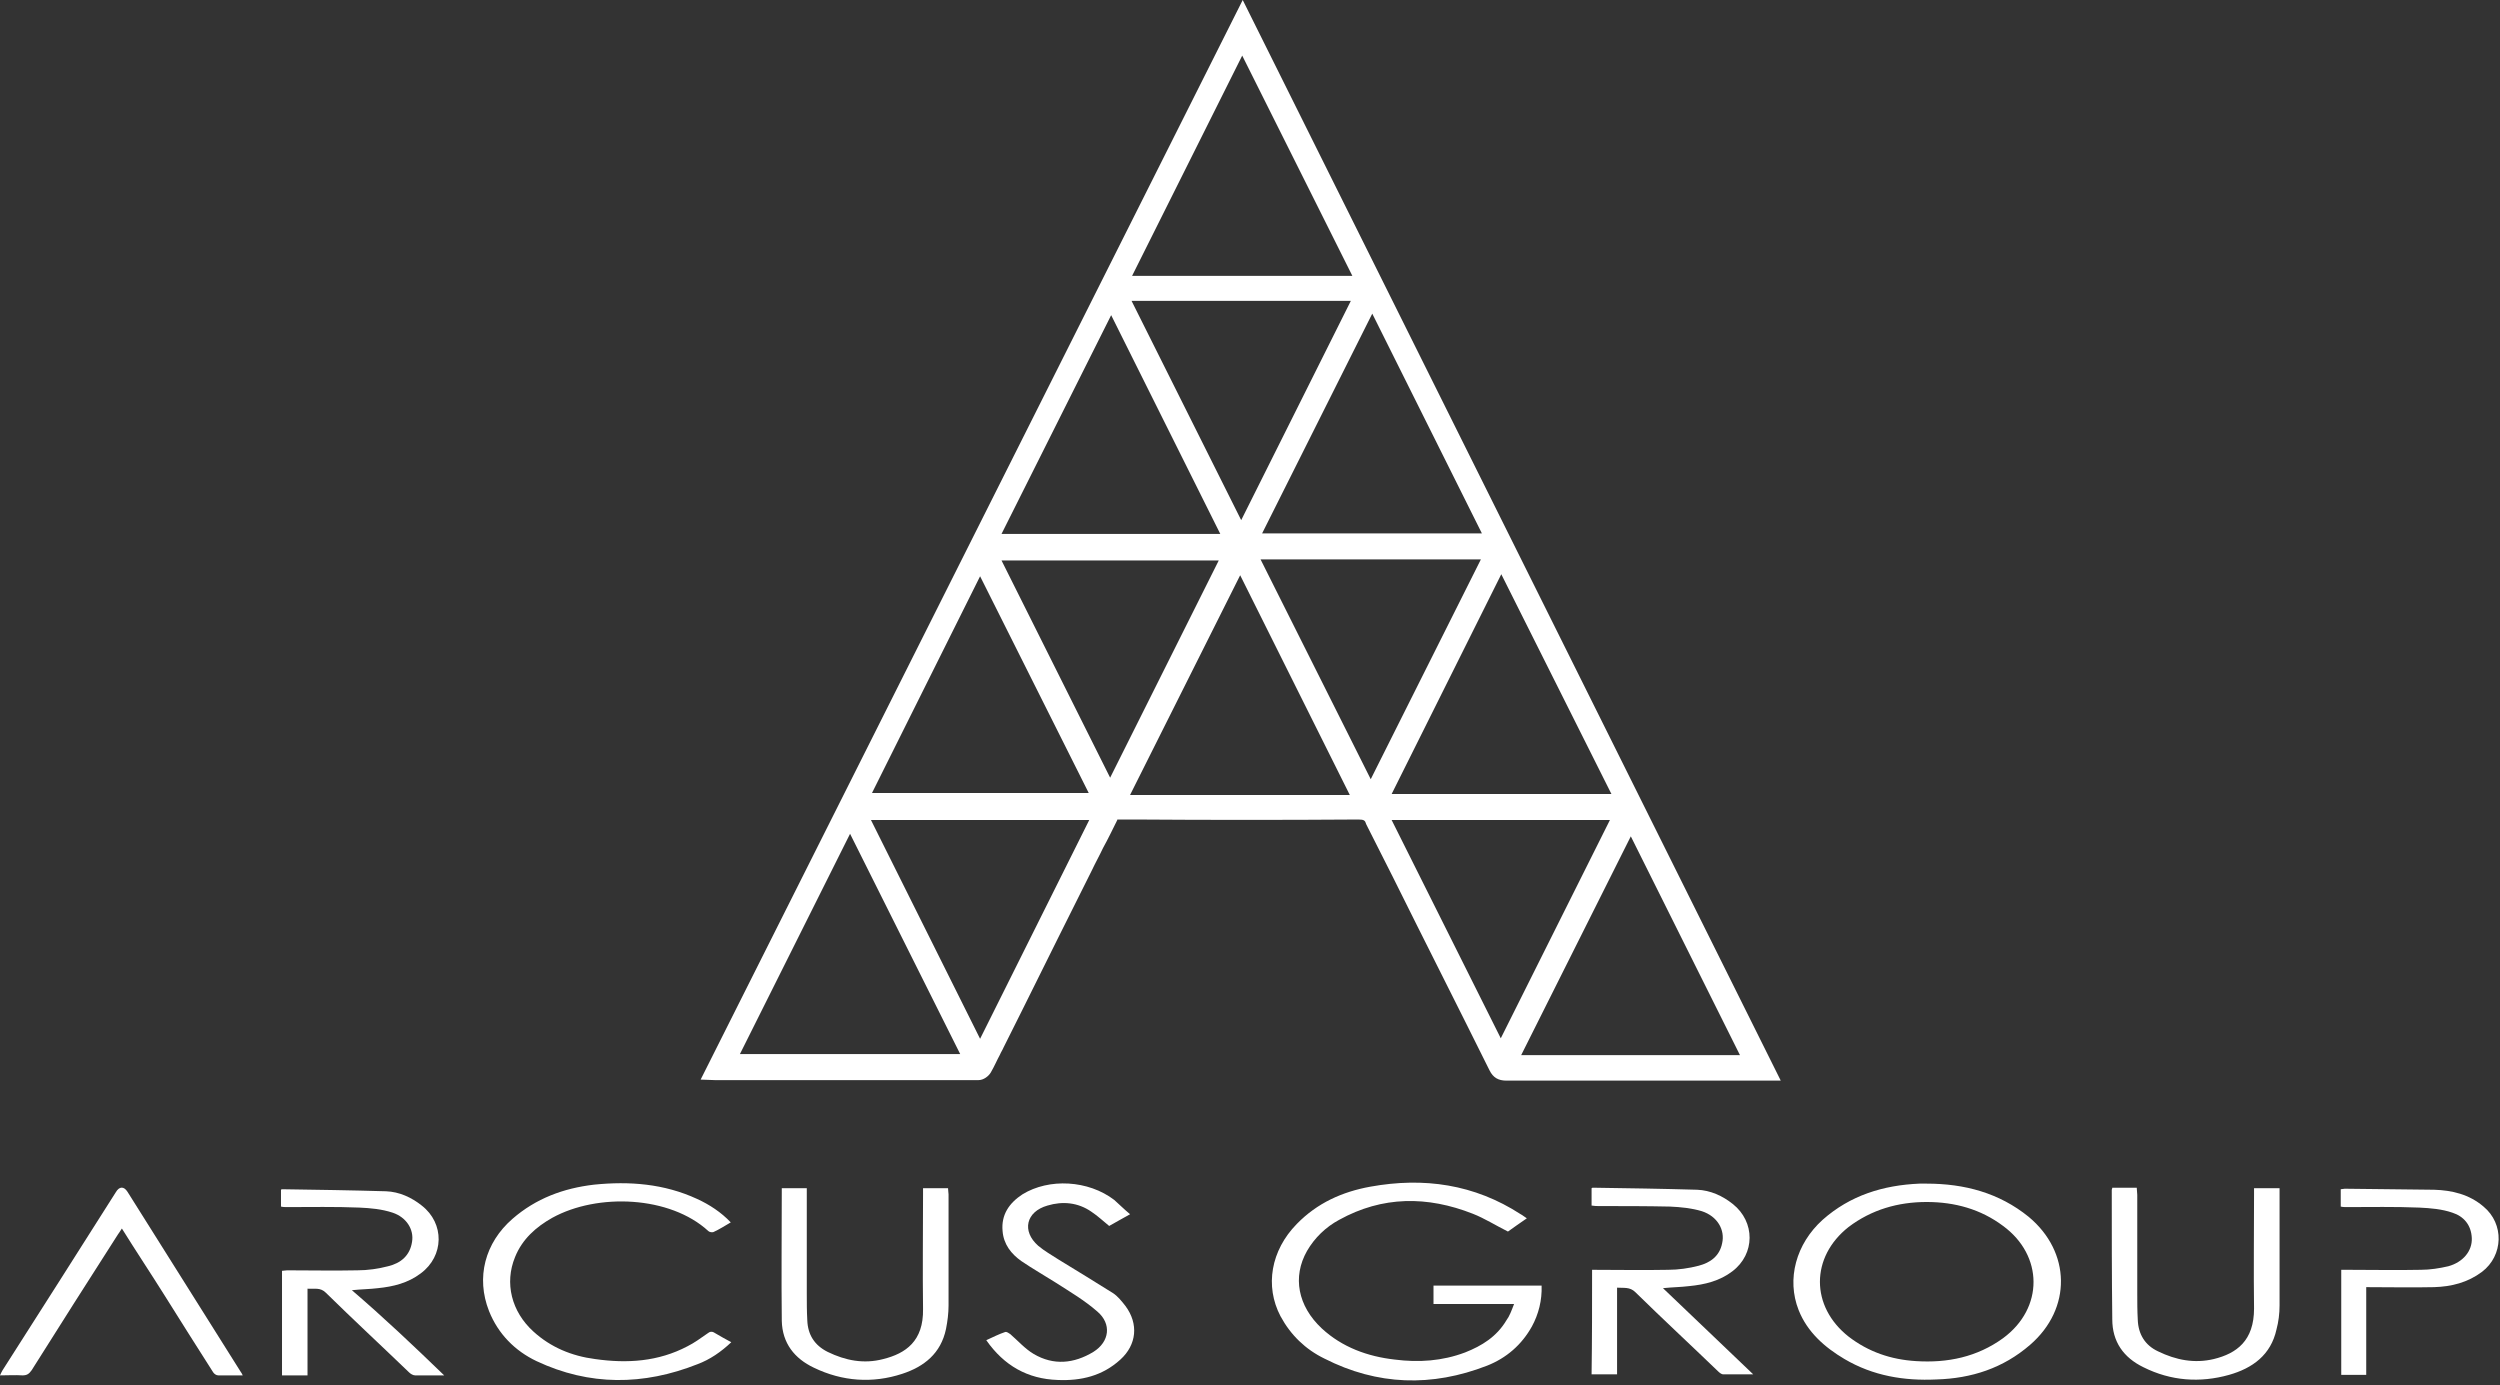 <svg width="157" height="87" viewBox="0 0 157 87" fill="none" xmlns="http://www.w3.org/2000/svg">
<rect x="0" y="0" width="157" height="87" fill="#333333" stroke="none"/>
<path d="M111.031 67.382C110.807 67.382 110.679 67.382 110.551 67.382C105.234 67.382 99.918 67.382 94.602 67.382C94.281 67.382 94.121 67.286 93.961 66.998C91.431 61.906 88.869 56.846 86.339 51.754C86.307 51.69 86.275 51.626 86.243 51.594C86.083 51.145 85.795 50.985 85.282 50.985C80.286 51.017 75.258 51.017 70.262 50.985C70.006 50.985 69.846 51.017 69.718 51.273C69.205 52.33 68.661 53.355 68.116 54.412C66.259 58.095 64.433 61.81 62.576 65.493C62.32 66.005 62.063 66.518 61.807 67.03C61.743 67.158 61.583 67.254 61.455 67.254C56.011 67.254 50.566 67.254 45.122 67.254C45.026 67.254 44.93 67.254 44.77 67.222C55.85 45.156 66.931 23.155 78.044 1.025C89.061 23.219 100.014 45.252 111.031 67.382ZM45.698 66.678C50.854 66.678 55.947 66.678 61.071 66.678C58.509 61.554 55.947 56.462 53.385 51.305C50.822 56.462 48.26 61.554 45.698 66.678ZM85.538 50.409C82.976 45.285 80.446 40.192 77.852 35.068C75.29 40.224 72.728 45.316 70.166 50.409C75.322 50.409 80.414 50.409 85.538 50.409ZM70.294 17.806C75.45 17.806 80.542 17.806 85.698 17.806C83.136 12.65 80.574 7.558 78.012 2.402C75.418 7.558 72.888 12.65 70.294 17.806ZM86.147 18.639C83.585 23.795 81.023 28.887 78.461 33.979C83.617 33.979 88.677 33.979 93.801 33.979C91.271 28.855 88.709 23.763 86.147 18.639ZM86.083 50.024C88.645 44.868 91.207 39.776 93.769 34.652C88.613 34.652 83.553 34.652 78.397 34.652C80.959 39.776 83.489 44.868 86.083 50.024ZM86.627 50.345C91.751 50.345 96.844 50.345 102 50.345C99.438 45.221 96.908 40.128 94.314 34.972C91.719 40.16 89.157 45.252 86.627 50.345ZM70.294 18.415C72.856 23.539 75.386 28.599 77.948 33.755C80.51 28.631 83.04 23.539 85.603 18.415C80.478 18.415 75.418 18.415 70.294 18.415ZM77.436 34.011C74.874 28.919 72.344 23.827 69.782 18.703C67.22 23.827 64.69 28.887 62.127 34.011C67.252 34.011 72.312 34.011 77.436 34.011ZM53.929 51.017C56.491 56.109 59.021 61.169 61.583 66.293C64.145 61.169 66.675 56.109 69.237 51.017C64.081 51.017 59.053 51.017 53.929 51.017ZM101.904 51.017C96.779 51.017 91.719 51.017 86.627 51.017C89.189 56.109 91.687 61.169 94.281 66.293C96.811 61.169 99.341 56.109 101.904 51.017ZM102.416 51.465C99.854 56.622 97.324 61.682 94.762 66.774C99.886 66.774 104.946 66.774 110.07 66.774C107.508 61.65 104.978 56.59 102.416 51.465ZM62.127 34.716C64.658 39.808 67.188 44.804 69.718 49.928C72.28 44.836 74.778 39.808 77.308 34.716C72.248 34.716 67.22 34.716 62.127 34.716ZM53.993 50.281C59.053 50.281 64.081 50.281 69.141 50.281C66.611 45.221 64.113 40.192 61.551 35.132C59.021 40.224 56.523 45.252 53.993 50.281Z" fill="white"/>
<path d="M94.601 67.863C94.088 67.863 93.768 67.671 93.544 67.222C91.526 63.155 89.477 59.12 87.459 55.052L85.89 51.946C85.858 51.882 85.826 51.818 85.794 51.754C85.73 51.53 85.666 51.465 85.313 51.465C80.638 51.498 75.898 51.498 71.318 51.465H70.261C70.197 51.465 70.165 51.465 70.165 51.465C70.165 51.465 70.165 51.465 70.165 51.498C69.877 52.074 69.589 52.682 69.268 53.259C69.044 53.739 68.788 54.188 68.564 54.668C67.123 57.55 65.681 60.433 64.24 63.347L63.023 65.781C62.959 65.941 62.863 66.069 62.799 66.229C62.607 66.582 62.447 66.966 62.223 67.35C62.095 67.575 61.774 67.831 61.454 67.831C56.362 67.831 51.302 67.831 46.21 67.831H45.121C45.057 67.831 44.961 67.831 44.897 67.831L44 67.799L78.043 0L111.831 67.863H107.667C103.28 67.863 98.956 67.863 94.601 67.863ZM95.53 66.261H109.269L102.415 52.522L95.53 66.261ZM46.466 66.197H60.301L53.384 52.362L46.466 66.197ZM87.395 51.498L94.249 65.205L101.102 51.498H87.395ZM54.697 51.498L61.55 65.237L68.404 51.498H54.697ZM70.966 49.928H84.769L77.883 36.125L70.966 49.928ZM87.395 49.864H101.198L94.281 36.061L87.395 49.864ZM54.761 49.8H68.372L61.55 36.189L54.761 49.8ZM79.164 35.132L86.082 48.935L92.999 35.132H79.164ZM62.895 35.196L69.717 48.839L76.538 35.196H62.895ZM62.895 33.531H76.634L69.781 19.792L62.895 33.531ZM79.26 33.499H93.064L86.178 19.696L79.26 33.499ZM71.062 18.895L77.947 32.666L84.833 18.895H71.062ZM71.094 17.326H84.929L78.011 3.491L71.094 17.326Z" fill="white"/>
<path d="M45.892 76.766C45.508 76.99 45.156 77.214 44.803 77.374C44.707 77.406 44.547 77.374 44.483 77.31C42.081 75.101 37.533 74.908 34.683 76.478C33.658 77.054 32.794 77.823 32.345 78.944C31.673 80.577 32.121 82.371 33.498 83.62C34.587 84.612 35.9 85.157 37.373 85.349C39.391 85.637 41.344 85.509 43.17 84.548C43.618 84.324 44.003 84.036 44.419 83.748C44.579 83.62 44.707 83.587 44.899 83.716C45.22 83.908 45.572 84.1 45.924 84.292C45.284 84.9 44.579 85.381 43.81 85.669C40.416 87.014 37.021 87.046 33.69 85.477C32.345 84.836 31.288 83.78 30.712 82.338C29.879 80.225 30.456 78.047 32.185 76.542C33.658 75.261 35.388 74.62 37.309 74.396C39.519 74.172 41.697 74.332 43.778 75.293C44.547 75.645 45.284 76.125 45.892 76.766Z" fill="white"/>
<path d="M27.895 86.374C27.222 86.374 26.646 86.374 26.069 86.374C25.941 86.374 25.781 86.278 25.685 86.181C23.956 84.516 22.194 82.883 20.465 81.185C20.113 80.833 19.76 80.961 19.312 80.929C19.312 82.755 19.312 84.548 19.312 86.374C18.767 86.374 18.255 86.374 17.71 86.374C17.71 84.196 17.71 82.018 17.71 79.808C17.807 79.808 17.935 79.776 18.031 79.776C19.504 79.776 20.977 79.808 22.45 79.776C23.091 79.776 23.763 79.68 24.372 79.52C25.173 79.328 25.749 78.848 25.877 77.983C26.005 77.214 25.525 76.446 24.66 76.157C23.988 75.933 23.283 75.869 22.578 75.837C21.041 75.773 19.536 75.805 17.999 75.805C17.903 75.805 17.775 75.805 17.646 75.773C17.646 75.389 17.646 75.037 17.646 74.716C17.678 74.684 17.71 74.684 17.71 74.684C19.888 74.716 22.066 74.748 24.244 74.812C25.076 74.844 25.845 75.197 26.486 75.709C27.927 76.83 27.895 78.88 26.422 79.969C25.621 80.577 24.692 80.801 23.731 80.897C23.219 80.961 22.707 80.961 22.098 81.025C24.116 82.755 25.973 84.516 27.895 86.374Z" fill="white"/>
<path d="M49.096 74.62C49.609 74.62 50.121 74.62 50.666 74.62C50.666 74.78 50.666 74.94 50.666 75.069C50.666 77.118 50.666 79.168 50.666 81.218C50.666 81.794 50.666 82.338 50.698 82.915C50.73 83.812 51.146 84.484 51.979 84.9C53.099 85.445 54.252 85.669 55.469 85.349C56.879 84.996 57.999 84.228 57.967 82.21C57.935 79.808 57.967 77.406 57.967 75.037C57.967 74.908 57.967 74.748 57.967 74.62C58.512 74.62 59.024 74.62 59.537 74.62C59.537 74.78 59.569 74.876 59.569 75.004C59.569 77.342 59.569 79.68 59.569 81.986C59.569 82.466 59.505 82.979 59.409 83.459C59.088 84.996 58.032 85.829 56.654 86.278C54.797 86.886 52.907 86.758 51.114 85.893C49.897 85.317 49.128 84.356 49.096 82.947C49.064 80.225 49.096 77.439 49.096 74.62Z" fill="white"/>
<path d="M70.969 76.254C70.488 76.51 70.072 76.766 69.656 76.99C69.271 76.67 68.919 76.35 68.535 76.093C67.702 75.517 66.741 75.421 65.781 75.709C64.436 76.093 64.147 77.31 65.204 78.239C65.588 78.559 66.037 78.816 66.485 79.104C67.638 79.808 68.791 80.513 69.912 81.218C70.2 81.41 70.456 81.73 70.68 82.018C71.513 83.139 71.385 84.452 70.36 85.381C69.239 86.406 67.894 86.726 66.421 86.662C64.532 86.598 63.058 85.765 61.938 84.164C62.354 83.972 62.738 83.78 63.122 83.651C63.218 83.619 63.347 83.716 63.443 83.78C63.923 84.196 64.371 84.708 64.916 85.029C66.165 85.765 67.446 85.637 68.663 84.9C69.688 84.26 69.816 83.139 68.919 82.37C68.118 81.666 67.19 81.121 66.293 80.545C65.588 80.097 64.852 79.68 64.147 79.2C63.507 78.751 63.026 78.143 62.962 77.31C62.866 76.285 63.379 75.549 64.211 75.004C65.877 73.98 68.343 74.108 69.976 75.357C70.264 75.613 70.585 75.933 70.969 76.254Z" fill="white"/>
<path d="M15.244 86.374C14.7 86.374 14.22 86.374 13.707 86.374C13.579 86.374 13.451 86.278 13.387 86.181C12.362 84.58 11.337 82.947 10.312 81.314C9.448 79.936 8.551 78.591 7.654 77.15C7.558 77.31 7.462 77.439 7.398 77.535C5.572 80.385 3.779 83.203 1.986 86.053C1.825 86.278 1.697 86.374 1.409 86.374C0.961 86.342 0.512 86.374 0 86.374C0.064 86.246 0.096 86.15 0.16 86.053C2.53 82.338 4.9 78.623 7.27 74.876C7.494 74.492 7.782 74.492 8.006 74.844C10.376 78.623 12.746 82.371 15.116 86.15C15.148 86.181 15.18 86.246 15.244 86.374Z" fill="white"/>
<path d="M95.084 81.89C93.354 81.89 91.721 81.89 90.024 81.89C90.024 81.506 90.024 81.121 90.024 80.737C92.266 80.737 94.539 80.737 96.813 80.737C96.845 81.666 96.621 82.531 96.205 83.299C95.564 84.452 94.603 85.285 93.386 85.765C89.928 87.11 86.501 87.014 83.17 85.317C81.985 84.74 81.056 83.844 80.416 82.659C79.423 80.769 79.808 78.527 81.441 76.862C82.722 75.549 84.291 74.844 86.053 74.524C89.415 73.916 92.586 74.364 95.5 76.254C95.628 76.318 95.724 76.414 95.885 76.51C95.468 76.798 95.052 77.086 94.7 77.342C93.931 76.958 93.226 76.51 92.49 76.222C89.639 75.101 86.821 75.101 84.099 76.606C83.266 77.054 82.562 77.727 82.081 78.559C81.153 80.193 81.505 82.018 83.01 83.427C84.291 84.612 85.892 85.189 87.59 85.381C89.095 85.573 90.568 85.477 92.009 84.933C93.066 84.516 93.995 83.94 94.603 82.915C94.796 82.659 94.924 82.306 95.084 81.89Z" fill="white"/>
<path d="M120.993 74.332C123.362 74.332 125.54 74.908 127.398 76.414C130.056 78.623 130.12 82.178 127.494 84.452C125.796 85.925 123.811 86.566 121.601 86.63C119.583 86.726 117.63 86.406 115.836 85.349C114.587 84.612 113.499 83.651 112.954 82.274C112.185 80.321 112.794 78.111 114.459 76.606C116.189 75.069 118.27 74.428 120.544 74.332C120.704 74.332 120.832 74.332 120.993 74.332ZM120.993 75.485C119.199 75.485 117.534 75.965 116.093 77.054C113.691 78.944 113.691 82.05 116.093 83.94C117.342 84.9 118.751 85.381 120.32 85.477C122.306 85.605 124.163 85.221 125.796 84.036C128.358 82.146 128.326 78.848 125.796 76.99C124.387 75.933 122.754 75.485 120.993 75.485Z" fill="white"/>
<path d="M99.983 79.744C101.584 79.744 103.154 79.776 104.755 79.744C105.396 79.744 106.068 79.648 106.677 79.488C107.413 79.296 107.99 78.88 108.15 78.079C108.342 77.246 107.862 76.382 106.869 76.061C106.228 75.869 105.556 75.805 104.883 75.773C103.41 75.741 101.905 75.741 100.432 75.741C100.271 75.741 100.143 75.741 99.951 75.709C99.951 75.325 99.951 74.972 99.951 74.62C99.983 74.588 100.015 74.588 100.047 74.588C102.225 74.62 104.403 74.652 106.581 74.716C107.413 74.748 108.182 75.101 108.822 75.613C110.231 76.734 110.231 78.751 108.79 79.84C107.99 80.449 107.061 80.673 106.068 80.769C105.556 80.833 105.043 80.833 104.435 80.897C106.324 82.691 108.182 84.484 110.103 86.31C109.399 86.31 108.79 86.31 108.214 86.31C108.118 86.31 107.99 86.213 107.894 86.118C106.164 84.452 104.403 82.819 102.705 81.153C102.353 80.801 101.969 80.897 101.552 80.865C101.552 82.659 101.552 84.484 101.552 86.31C101.008 86.31 100.496 86.31 99.951 86.31C99.983 84.164 99.983 81.986 99.983 79.744Z" fill="white"/>
<path d="M141.554 74.62C142.099 74.62 142.611 74.62 143.156 74.62C143.156 74.78 143.156 74.908 143.156 75.037C143.156 77.342 143.156 79.68 143.156 81.986C143.156 82.499 143.092 83.011 142.963 83.491C142.611 85.093 141.458 85.925 139.985 86.342C138.16 86.854 136.334 86.726 134.605 85.861C133.356 85.253 132.651 84.26 132.651 82.851C132.619 80.129 132.619 77.406 132.619 74.716C132.619 74.684 132.651 74.652 132.651 74.588C133.132 74.588 133.644 74.588 134.188 74.588C134.188 74.748 134.22 74.876 134.22 75.037C134.22 77.086 134.22 79.136 134.22 81.186C134.22 81.762 134.22 82.306 134.252 82.883C134.284 83.78 134.701 84.484 135.533 84.868C136.654 85.413 137.807 85.637 139.024 85.349C140.465 84.997 141.554 84.196 141.554 82.178C141.522 79.808 141.554 77.406 141.554 75.037C141.554 74.941 141.554 74.78 141.554 74.62Z" fill="white"/>
<path d="M148.599 80.833C148.599 82.755 148.599 84.516 148.599 86.342C148.055 86.342 147.542 86.342 147.03 86.342C147.03 84.164 147.03 81.986 147.03 79.744C147.158 79.744 147.318 79.744 147.446 79.744C148.984 79.744 150.489 79.776 152.026 79.744C152.603 79.744 153.211 79.648 153.756 79.52C154.684 79.264 155.261 78.559 155.229 77.759C155.197 76.926 154.716 76.382 154.012 76.157C153.371 75.933 152.635 75.869 151.93 75.837C150.393 75.773 148.888 75.805 147.35 75.805C147.254 75.805 147.126 75.805 146.998 75.773C146.998 75.389 146.998 75.037 146.998 74.684C147.094 74.684 147.158 74.652 147.254 74.652C149.112 74.684 151.001 74.684 152.859 74.716C153.98 74.748 155.069 75.004 155.965 75.773C157.278 76.862 157.214 78.848 155.869 79.872C154.972 80.545 153.948 80.801 152.859 80.833C151.482 80.865 150.073 80.833 148.599 80.833Z" fill="white"/>
</svg>
